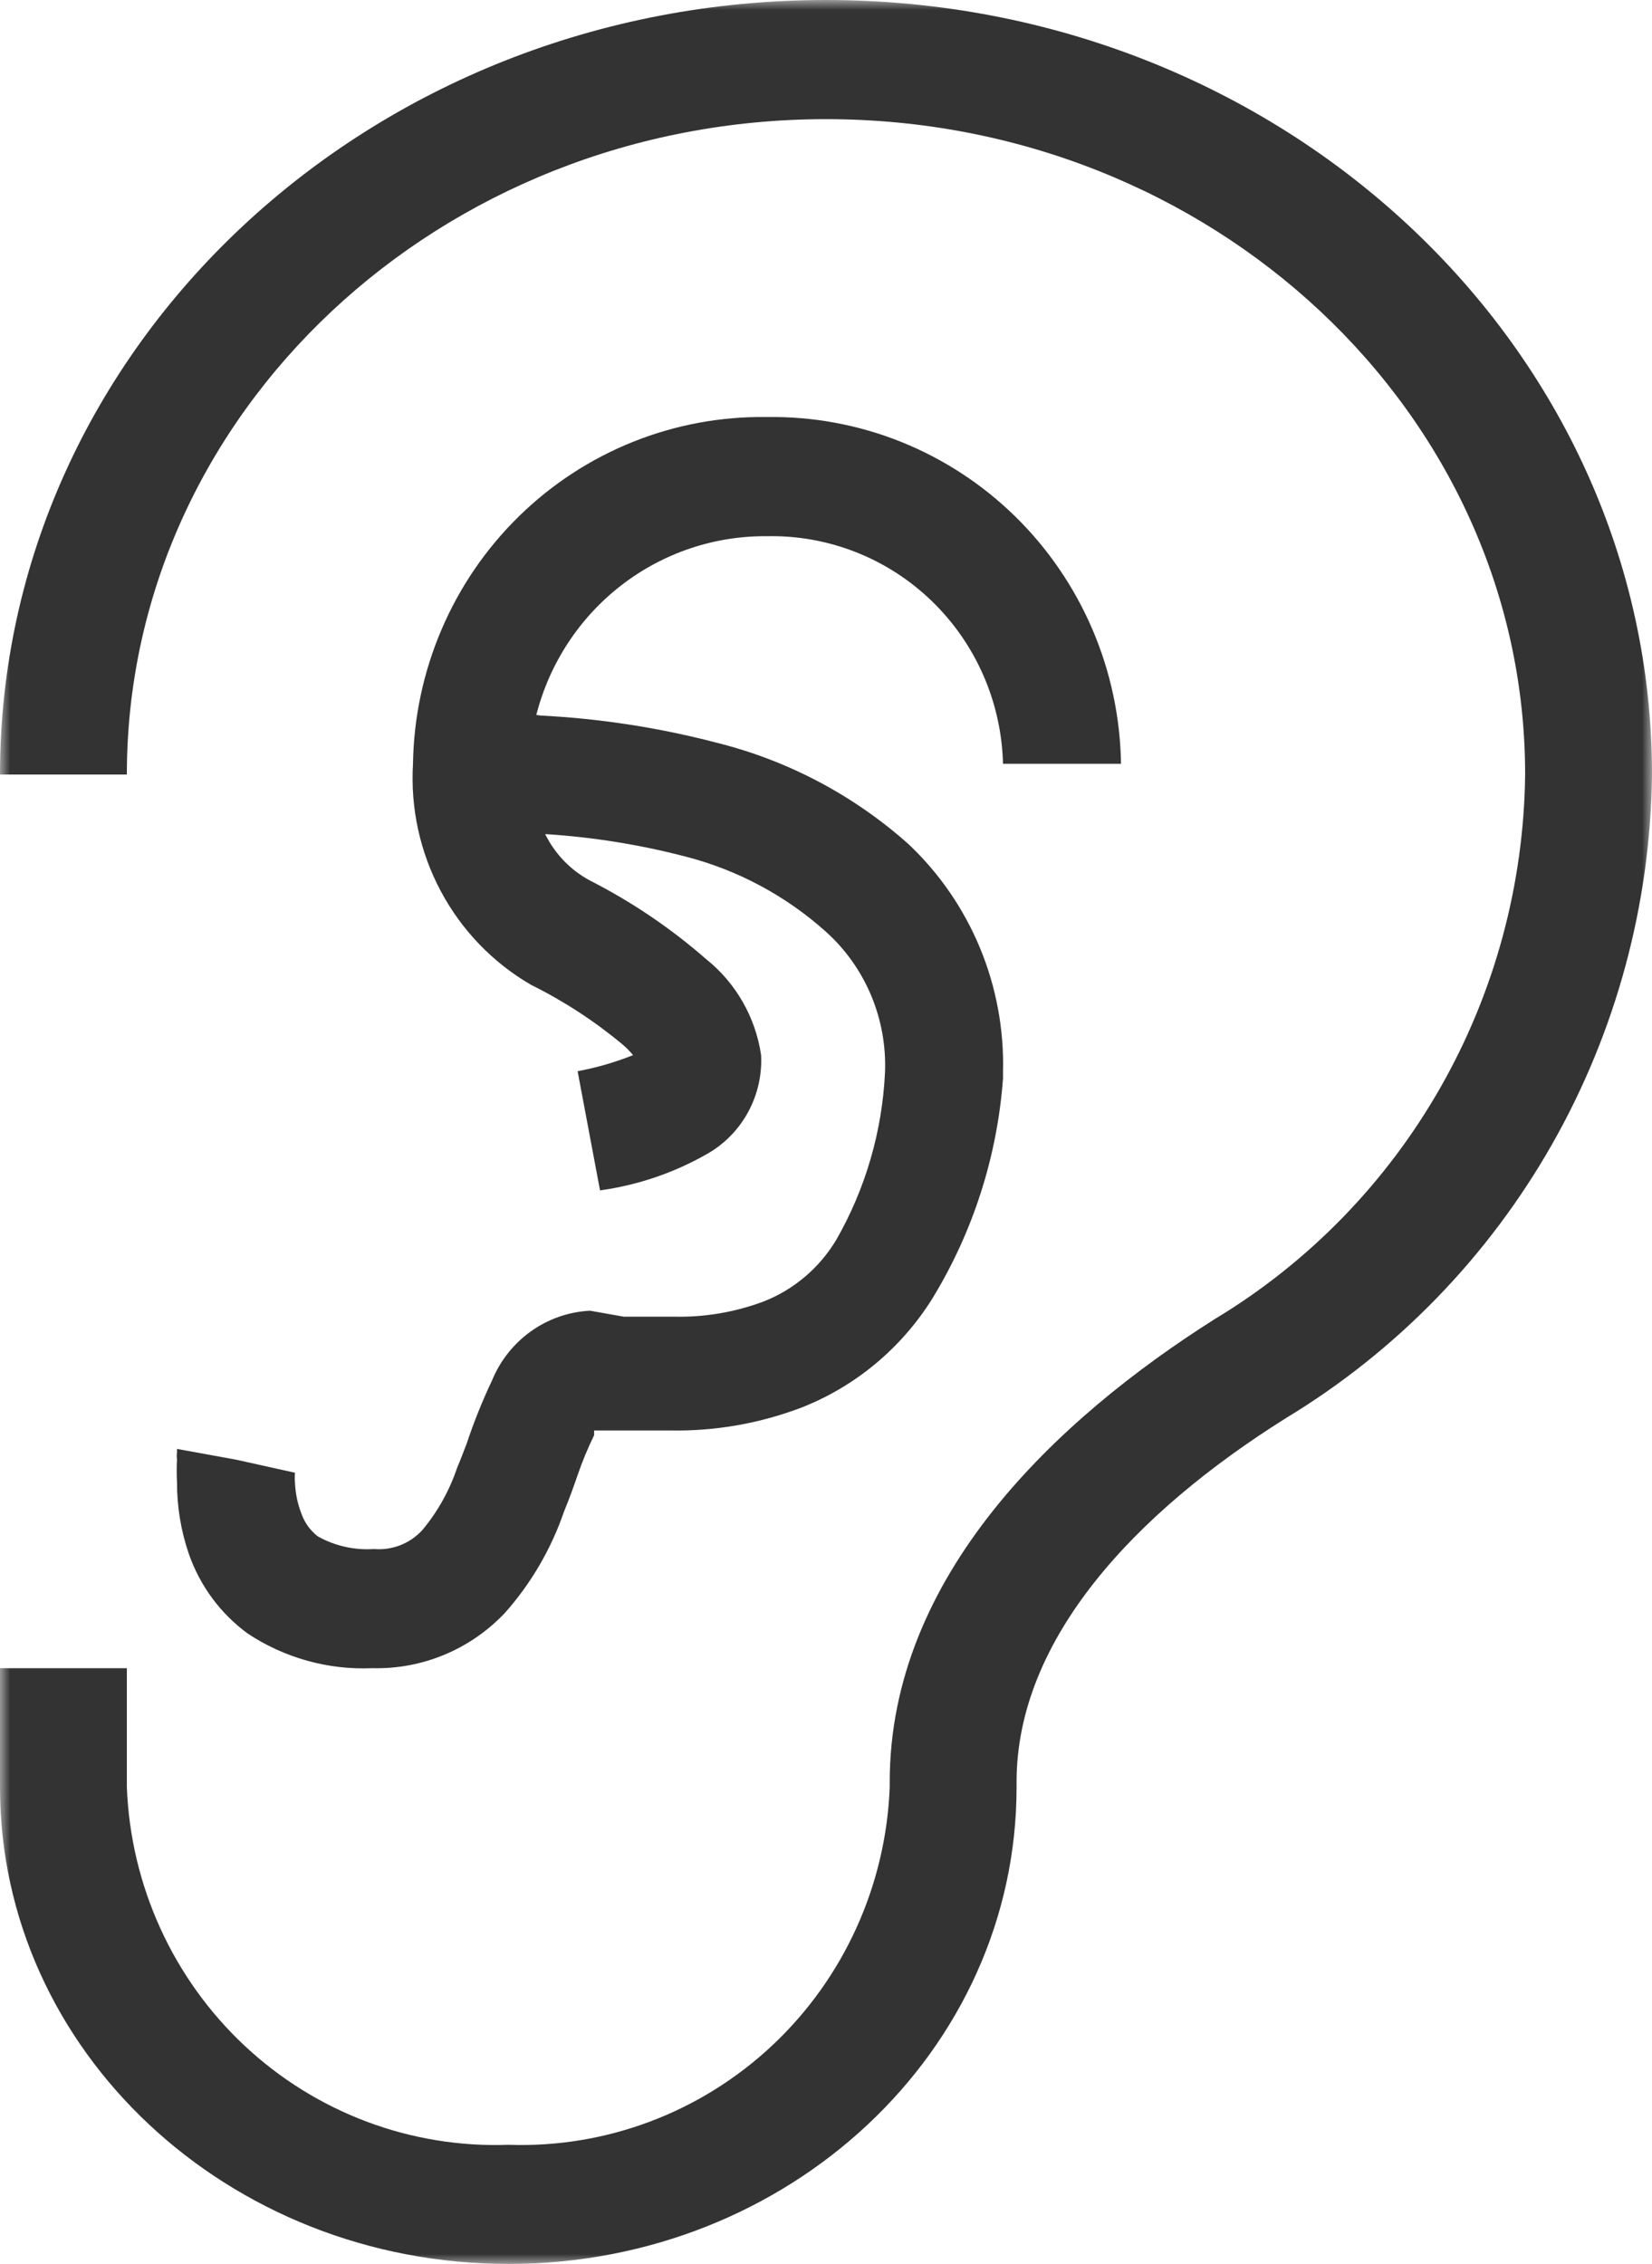 <svg width="81" height="111" viewBox="0 0 81 111" fill="none" xmlns="http://www.w3.org/2000/svg">
<g clip-path="url(#clip0_3266_167)">
<mask id="mask0_3266_167" style="mask-type:luminance" maskUnits="userSpaceOnUse" x="0" y="0" width="81" height="111">
<path d="M81 0H0V111H81V0Z" fill="white"/>
</mask>
<g mask="url(#mask0_3266_167)">
<path fill-rule="evenodd" clip-rule="evenodd" d="M40.5 5.842C21.581 5.842 6.22 20.243 6.22 37.974H0C0 17 18.138 0 40.5 0C62.862 0 81 17 81 37.974C80.925 44.341 79.238 50.582 76.099 56.105C72.959 61.627 68.472 66.246 63.064 69.521C55.659 74.165 49.844 80.358 49.844 87.369V87.632C49.844 100.543 38.706 111 24.936 111C11.166 111 0 100.543 0 87.632V81.79H6.22V87.632C6.408 92.459 8.484 97.014 11.992 100.3C15.5 103.585 20.155 105.332 24.936 105.158C29.713 105.324 34.36 103.573 37.862 100.289C41.364 97.005 43.436 92.454 43.624 87.632V87.369C43.624 77.262 51.811 69.579 59.564 64.672C64.151 61.908 67.958 58.002 70.622 53.328C73.287 48.653 74.718 43.367 74.78 37.974C74.78 20.243 59.419 5.842 40.5 5.842ZM26.296 35.053C26.942 32.526 28.406 30.291 30.456 28.703C32.506 27.115 35.023 26.265 37.607 26.29C40.605 26.227 43.506 27.366 45.674 29.457C47.843 31.548 49.103 34.421 49.179 37.448H54.964C54.93 35.181 54.455 32.943 53.564 30.861C52.673 28.78 51.385 26.896 49.773 25.317C48.161 23.738 46.257 22.496 44.17 21.66C42.082 20.825 39.852 20.413 37.607 20.447C35.362 20.413 33.132 20.825 31.044 21.66C28.957 22.496 27.053 23.738 25.441 25.317C23.829 26.896 22.541 28.78 21.651 30.861C20.76 32.943 20.284 35.181 20.25 37.448C20.12 39.619 20.593 41.784 21.615 43.698C22.637 45.613 24.168 47.201 26.036 48.285C27.638 49.078 29.143 50.059 30.52 51.206C30.708 51.366 30.882 51.542 31.04 51.732C30.162 52.084 29.251 52.348 28.321 52.52L29.42 58.363C31.284 58.107 33.081 57.492 34.714 56.552C35.546 56.068 36.229 55.363 36.688 54.512C37.148 53.662 37.366 52.699 37.318 51.732C37.045 49.876 36.083 48.195 34.627 47.029C32.892 45.512 30.978 44.217 28.929 43.173C27.978 42.664 27.209 41.867 26.73 40.895C29.064 41.041 31.38 41.413 33.644 42.005C36.187 42.663 38.537 43.925 40.5 45.685C41.456 46.547 42.212 47.612 42.712 48.804C43.212 49.996 43.445 51.285 43.393 52.579C43.257 55.457 42.444 58.261 41.021 60.758C40.191 62.161 38.917 63.242 37.405 63.825C35.998 64.346 34.506 64.594 33.008 64.555C32.255 64.555 31.532 64.555 30.838 64.555H30.578L28.929 64.263C27.89 64.316 26.887 64.665 26.037 65.27C25.187 65.875 24.525 66.711 24.126 67.681C23.65 68.686 23.234 69.72 22.883 70.777C22.709 71.215 22.564 71.624 22.42 71.945C22.046 73.067 21.467 74.107 20.713 75.013C20.414 75.341 20.045 75.596 19.634 75.758C19.223 75.92 18.78 75.985 18.341 75.947C17.385 76.013 16.432 75.8 15.592 75.334C15.221 75.052 14.939 74.666 14.783 74.224C14.594 73.739 14.486 73.226 14.464 72.705C14.446 72.54 14.446 72.373 14.464 72.208L11.571 71.566L8.679 71.04V71.215C8.662 71.322 8.662 71.43 8.679 71.537C8.659 71.916 8.659 72.296 8.679 72.676C8.676 73.869 8.871 75.053 9.257 76.181C9.804 77.753 10.813 79.118 12.15 80.095C13.959 81.291 16.094 81.884 18.254 81.79C19.467 81.821 20.672 81.596 21.794 81.128C22.915 80.66 23.926 79.96 24.763 79.073C26.044 77.628 27.027 75.94 27.656 74.107C27.945 73.406 28.148 72.822 28.321 72.325C28.549 71.656 28.82 71.002 29.131 70.368V70.135H29.999H30.288C31.011 70.135 31.879 70.135 32.834 70.135C35.056 70.179 37.265 69.792 39.343 68.995C41.97 67.951 44.199 66.089 45.707 63.679C47.707 60.41 48.898 56.703 49.179 52.871V52.579C49.234 50.49 48.85 48.412 48.053 46.484C47.255 44.555 46.061 42.82 44.55 41.391C41.867 38.999 38.652 37.295 35.177 36.425C32.337 35.68 29.429 35.23 26.499 35.082L26.296 35.053Z" fill="#333333"/>
</g>
</g>
<defs>
<clipPath id="clip0_3266_167">
<rect width="81" height="111" fill="white"/>
</clipPath>
</defs>
</svg>
